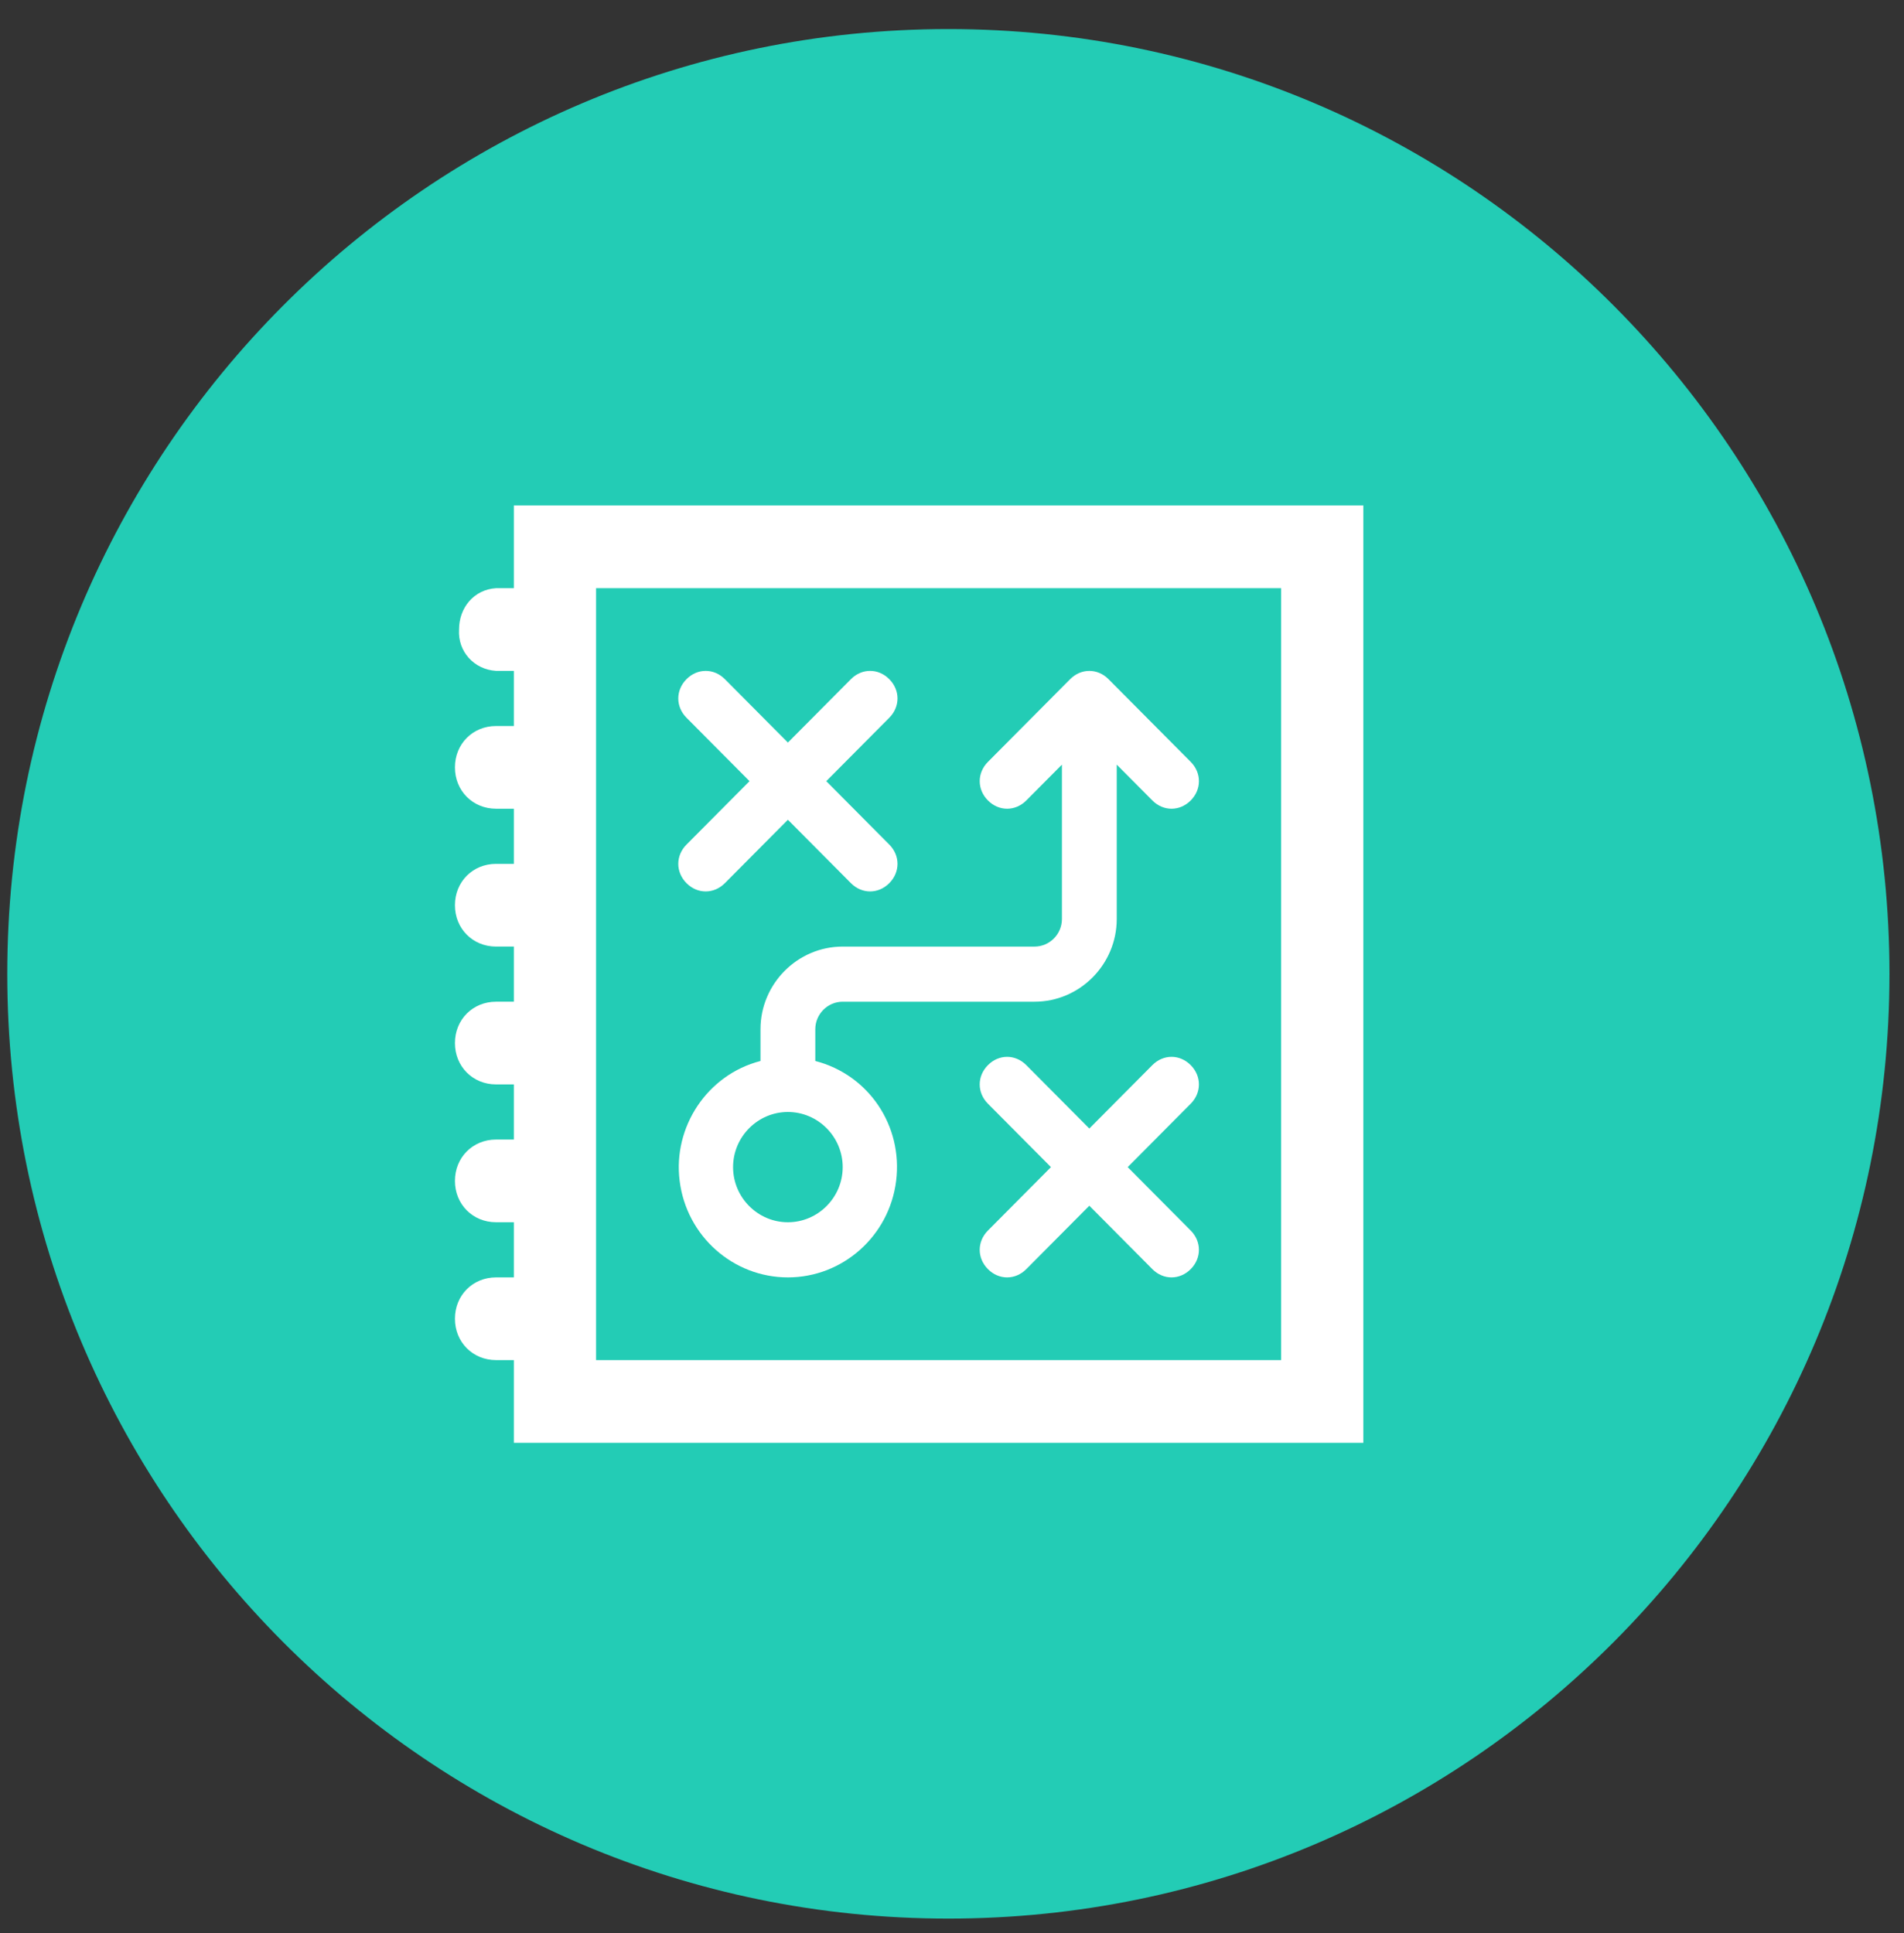 <svg height="266" overflow="hidden" width="262" xmlns="http://www.w3.org/2000/svg"><rect width="100%" height="100%" fill="#333333" stroke="none"/><g transform="translate(-375 -1145)"><path d="m376 1279c0-71.8 57.979-130 129.5-130s129.5 58.2 129.5 130-57.979 130-129.5 130-129.5-58.2-129.5-130z" fill="#23ccb5" fill-rule="evenodd"/><g fill="#fff" transform="matrix(1 0 0 1.006 408 1188)"><path d="m143.292 143.292h-94.271v-105.584h94.271zm-105.584-116.896v11.312h-2.451c-3.017.189-5.091 2.64-5.091 5.656-.189 3.017 2.074 5.468 5.091 5.656h2.451v7.542h-2.451c-3.205 0-5.656 2.451-5.656 5.656s2.451 5.656 5.656 5.656h2.451v7.542h-2.451c-3.205 0-5.656 2.451-5.656 5.656s2.451 5.656 5.656 5.656h2.451v7.542h-2.451c-3.205 0-5.656 2.451-5.656 5.656 0 3.205 2.451 5.656 5.656 5.656h2.451v7.542h-2.451c-3.205 0-5.656 2.451-5.656 5.656s2.451 5.656 5.656 5.656h2.451v7.542h-2.451c-3.205 0-5.656 2.451-5.656 5.656s2.451 5.657 5.656 5.657h2.451v11.312h116.896v-128.208z"/><path d="m75.417 109.354c4.148 0 7.542 3.394 7.542 7.542s-3.394 7.541-7.542 7.541-7.542-3.393-7.542-7.541 3.394-7.542 7.542-7.542zm0 22.625c7.542 0 13.952-5.656 14.895-13.198s-3.771-14.518-11.124-16.403v-4.336c0-2.074 1.697-3.771 3.771-3.771h26.396c6.222 0 11.313-5.091 11.313-11.312v-21.117l4.902 4.902c1.508 1.508 3.77 1.508 5.279 0 1.508-1.508 1.508-3.771 0-5.279l-11.313-11.312c-.754-.754-1.697-1.131-2.639-1.131-.943 0-1.886.377-2.64 1.131l-11.312 11.312c-1.509 1.508-1.509 3.771 0 5.279 1.508 1.508 3.77 1.508 5.279 0l4.902-4.902v21.117c0 2.074-1.697 3.771-3.771 3.771h-26.396c-6.222 0-11.312 5.091-11.312 11.312v4.336c-7.353 1.885-12.067 9.05-11.124 16.403.943 7.542 7.353 13.198 14.895 13.198z"/><path d="m130.848 102.944c-.754-.755-1.697-1.132-2.64-1.132s-1.885.377-2.639 1.132l-8.673 8.673-8.673-8.673c-1.509-1.509-3.771-1.509-5.279 0-1.509 1.508-1.509 3.77 0 5.279l8.673 8.673-8.673 8.673c-1.509 1.508-1.509 3.77 0 5.279 1.508 1.508 3.77 1.508 5.279 0l8.673-8.673 8.673 8.673c1.508 1.508 3.77 1.508 5.279 0 1.508-1.509 1.508-3.771 0-5.279l-8.673-8.673 8.673-8.673c1.508-1.509 1.508-3.771 0-5.279z"/><path d="m61.465 78.056c.754.754 1.697 1.131 2.64 1.131s1.885-.377 2.64-1.131l8.673-8.673 8.673 8.673c1.508 1.508 3.771 1.508 5.279 0 1.508-1.508 1.508-3.771 0-5.279l-8.673-8.673 8.673-8.673c1.508-1.508 1.508-3.771 0-5.279-1.508-1.508-3.771-1.508-5.279 0l-8.673 8.673-8.673-8.673c-1.508-1.508-3.771-1.508-5.279 0-1.508 1.508-1.508 3.771 0 5.279l8.673 8.673-8.673 8.673c-1.508 1.508-1.508 3.771 0 5.279z"/></g></g></svg>